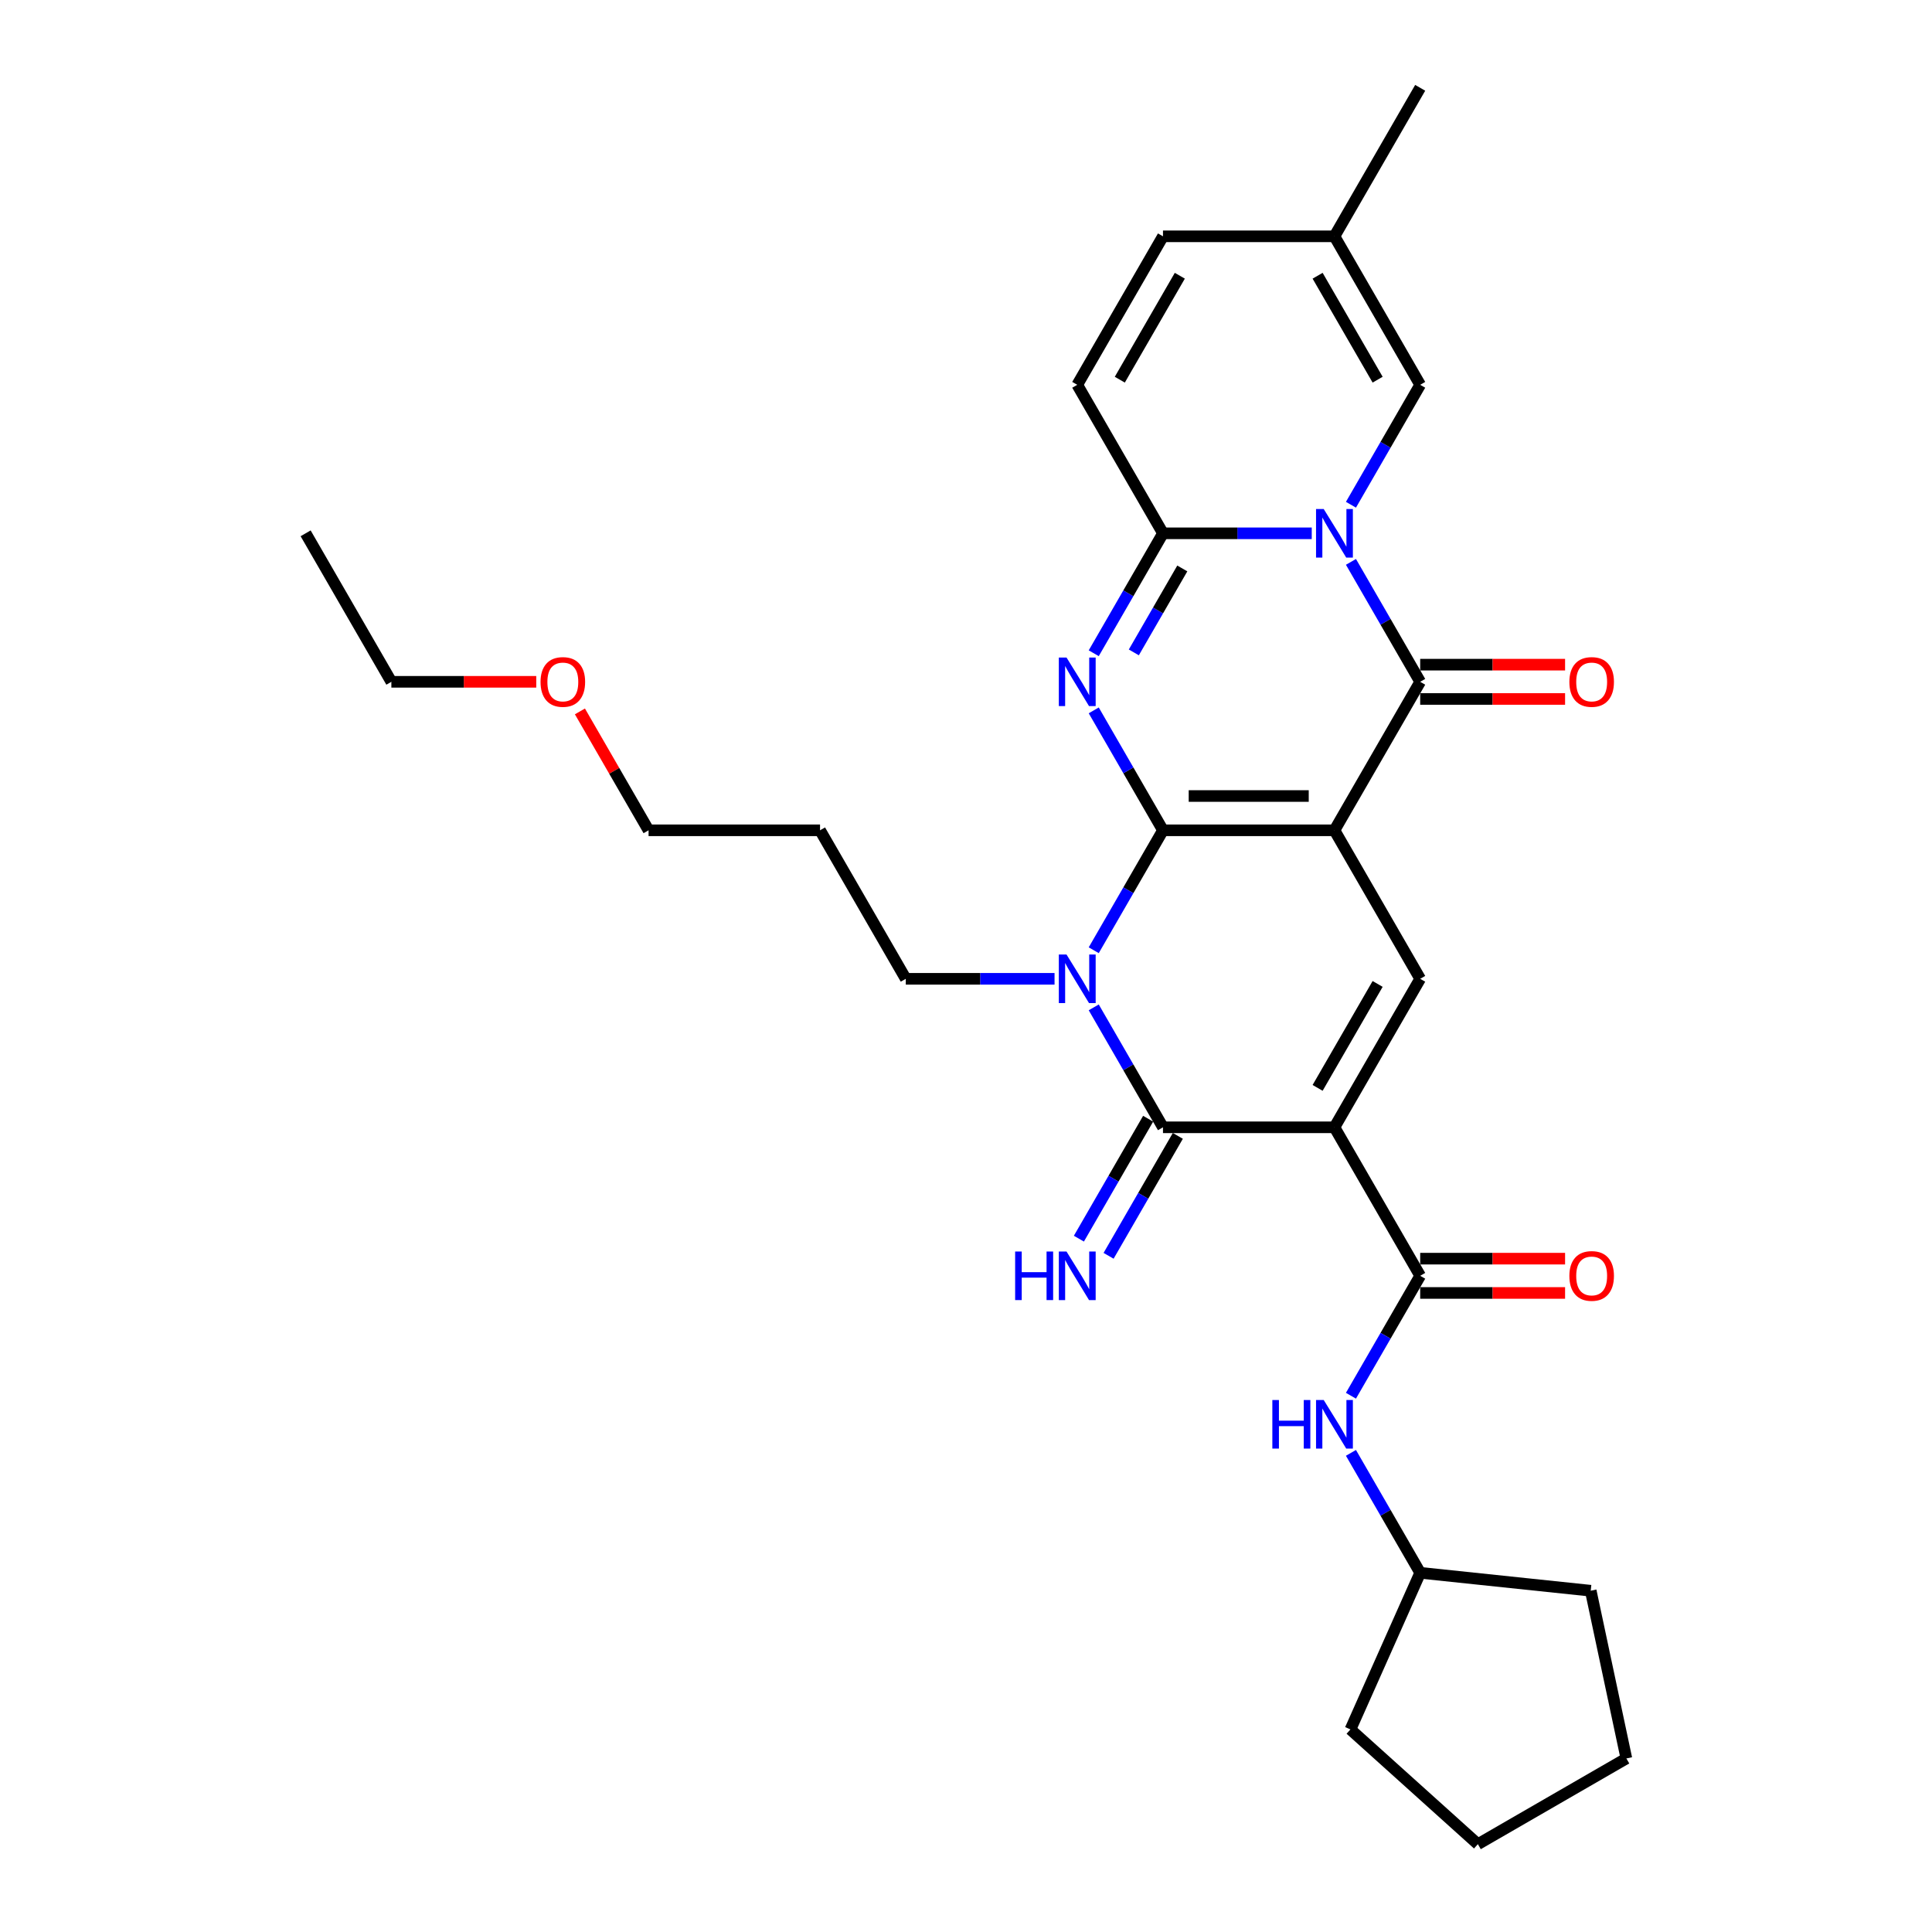 <?xml version='1.0' encoding='iso-8859-1'?>
<svg version='1.1' baseProfile='full'
              xmlns='http://www.w3.org/2000/svg'
                      xmlns:rdkit='http://www.rdkit.org/xml'
                      xmlns:xlink='http://www.w3.org/1999/xlink'
                  xml:space='preserve'
width='1000px' height='1000px' viewBox='0 0 1000 1000'>
<!-- END OF HEADER -->
<rect style='opacity:1.0;fill:#FFFFFF;stroke:none' width='1000' height='1000' x='0' y='0'> </rect>
<path class='bond-0' d='M 601.958,429.766 L 690.711,429.766' style='fill:none;fill-rule:evenodd;stroke:#000000;stroke-width:6px;stroke-linecap:butt;stroke-linejoin:miter;stroke-opacity:1' />
<path class='bond-0' d='M 615.271,412.016 L 677.398,412.016' style='fill:none;fill-rule:evenodd;stroke:#000000;stroke-width:6px;stroke-linecap:butt;stroke-linejoin:miter;stroke-opacity:1' />
<path class='bond-1' d='M 601.958,429.766 L 584.038,398.728' style='fill:none;fill-rule:evenodd;stroke:#000000;stroke-width:6px;stroke-linecap:butt;stroke-linejoin:miter;stroke-opacity:1' />
<path class='bond-1' d='M 584.038,398.728 L 566.118,367.69' style='fill:none;fill-rule:evenodd;stroke:#0000FF;stroke-width:6px;stroke-linecap:butt;stroke-linejoin:miter;stroke-opacity:1' />
<path class='bond-4' d='M 601.958,429.766 L 584.038,460.804' style='fill:none;fill-rule:evenodd;stroke:#000000;stroke-width:6px;stroke-linecap:butt;stroke-linejoin:miter;stroke-opacity:1' />
<path class='bond-4' d='M 584.038,460.804 L 566.118,491.842' style='fill:none;fill-rule:evenodd;stroke:#0000FF;stroke-width:6px;stroke-linecap:butt;stroke-linejoin:miter;stroke-opacity:1' />
<path class='bond-5' d='M 690.711,429.766 L 735.087,352.904' style='fill:none;fill-rule:evenodd;stroke:#000000;stroke-width:6px;stroke-linecap:butt;stroke-linejoin:miter;stroke-opacity:1' />
<path class='bond-8' d='M 690.711,429.766 L 735.087,506.629' style='fill:none;fill-rule:evenodd;stroke:#000000;stroke-width:6px;stroke-linecap:butt;stroke-linejoin:miter;stroke-opacity:1' />
<path class='bond-7' d='M 566.118,338.118 L 584.038,307.08' style='fill:none;fill-rule:evenodd;stroke:#0000FF;stroke-width:6px;stroke-linecap:butt;stroke-linejoin:miter;stroke-opacity:1' />
<path class='bond-7' d='M 584.038,307.08 L 601.958,276.042' style='fill:none;fill-rule:evenodd;stroke:#000000;stroke-width:6px;stroke-linecap:butt;stroke-linejoin:miter;stroke-opacity:1' />
<path class='bond-7' d='M 586.867,337.682 L 599.411,315.955' style='fill:none;fill-rule:evenodd;stroke:#0000FF;stroke-width:6px;stroke-linecap:butt;stroke-linejoin:miter;stroke-opacity:1' />
<path class='bond-7' d='M 599.411,315.955 L 611.954,294.228' style='fill:none;fill-rule:evenodd;stroke:#000000;stroke-width:6px;stroke-linecap:butt;stroke-linejoin:miter;stroke-opacity:1' />
<path class='bond-2' d='M 690.711,583.491 L 601.958,583.491' style='fill:none;fill-rule:evenodd;stroke:#000000;stroke-width:6px;stroke-linecap:butt;stroke-linejoin:miter;stroke-opacity:1' />
<path class='bond-9' d='M 690.711,583.491 L 735.087,660.353' style='fill:none;fill-rule:evenodd;stroke:#000000;stroke-width:6px;stroke-linecap:butt;stroke-linejoin:miter;stroke-opacity:1' />
<path class='bond-30' d='M 690.711,583.491 L 735.087,506.629' style='fill:none;fill-rule:evenodd;stroke:#000000;stroke-width:6px;stroke-linecap:butt;stroke-linejoin:miter;stroke-opacity:1' />
<path class='bond-30' d='M 681.995,563.086 L 713.059,509.283' style='fill:none;fill-rule:evenodd;stroke:#000000;stroke-width:6px;stroke-linecap:butt;stroke-linejoin:miter;stroke-opacity:1' />
<path class='bond-3' d='M 678.96,276.042 L 640.459,276.042' style='fill:none;fill-rule:evenodd;stroke:#0000FF;stroke-width:6px;stroke-linecap:butt;stroke-linejoin:miter;stroke-opacity:1' />
<path class='bond-3' d='M 640.459,276.042 L 601.958,276.042' style='fill:none;fill-rule:evenodd;stroke:#000000;stroke-width:6px;stroke-linecap:butt;stroke-linejoin:miter;stroke-opacity:1' />
<path class='bond-10' d='M 699.248,261.255 L 717.168,230.217' style='fill:none;fill-rule:evenodd;stroke:#0000FF;stroke-width:6px;stroke-linecap:butt;stroke-linejoin:miter;stroke-opacity:1' />
<path class='bond-10' d='M 717.168,230.217 L 735.087,199.179' style='fill:none;fill-rule:evenodd;stroke:#000000;stroke-width:6px;stroke-linecap:butt;stroke-linejoin:miter;stroke-opacity:1' />
<path class='bond-31' d='M 699.248,290.828 L 717.168,321.866' style='fill:none;fill-rule:evenodd;stroke:#0000FF;stroke-width:6px;stroke-linecap:butt;stroke-linejoin:miter;stroke-opacity:1' />
<path class='bond-31' d='M 717.168,321.866 L 735.087,352.904' style='fill:none;fill-rule:evenodd;stroke:#000000;stroke-width:6px;stroke-linecap:butt;stroke-linejoin:miter;stroke-opacity:1' />
<path class='bond-6' d='M 566.118,521.415 L 584.038,552.453' style='fill:none;fill-rule:evenodd;stroke:#0000FF;stroke-width:6px;stroke-linecap:butt;stroke-linejoin:miter;stroke-opacity:1' />
<path class='bond-6' d='M 584.038,552.453 L 601.958,583.491' style='fill:none;fill-rule:evenodd;stroke:#000000;stroke-width:6px;stroke-linecap:butt;stroke-linejoin:miter;stroke-opacity:1' />
<path class='bond-18' d='M 545.831,506.629 L 507.33,506.629' style='fill:none;fill-rule:evenodd;stroke:#0000FF;stroke-width:6px;stroke-linecap:butt;stroke-linejoin:miter;stroke-opacity:1' />
<path class='bond-18' d='M 507.33,506.629 L 468.828,506.629' style='fill:none;fill-rule:evenodd;stroke:#000000;stroke-width:6px;stroke-linecap:butt;stroke-linejoin:miter;stroke-opacity:1' />
<path class='bond-16' d='M 735.087,361.779 L 772.586,361.779' style='fill:none;fill-rule:evenodd;stroke:#000000;stroke-width:6px;stroke-linecap:butt;stroke-linejoin:miter;stroke-opacity:1' />
<path class='bond-16' d='M 772.586,361.779 L 810.084,361.779' style='fill:none;fill-rule:evenodd;stroke:#FF0000;stroke-width:6px;stroke-linecap:butt;stroke-linejoin:miter;stroke-opacity:1' />
<path class='bond-16' d='M 735.087,344.029 L 772.586,344.029' style='fill:none;fill-rule:evenodd;stroke:#000000;stroke-width:6px;stroke-linecap:butt;stroke-linejoin:miter;stroke-opacity:1' />
<path class='bond-16' d='M 772.586,344.029 L 810.084,344.029' style='fill:none;fill-rule:evenodd;stroke:#FF0000;stroke-width:6px;stroke-linecap:butt;stroke-linejoin:miter;stroke-opacity:1' />
<path class='bond-13' d='M 594.272,579.053 L 576.352,610.091' style='fill:none;fill-rule:evenodd;stroke:#000000;stroke-width:6px;stroke-linecap:butt;stroke-linejoin:miter;stroke-opacity:1' />
<path class='bond-13' d='M 576.352,610.091 L 558.432,641.13' style='fill:none;fill-rule:evenodd;stroke:#0000FF;stroke-width:6px;stroke-linecap:butt;stroke-linejoin:miter;stroke-opacity:1' />
<path class='bond-13' d='M 609.644,587.929 L 591.724,618.967' style='fill:none;fill-rule:evenodd;stroke:#000000;stroke-width:6px;stroke-linecap:butt;stroke-linejoin:miter;stroke-opacity:1' />
<path class='bond-13' d='M 591.724,618.967 L 573.805,650.005' style='fill:none;fill-rule:evenodd;stroke:#0000FF;stroke-width:6px;stroke-linecap:butt;stroke-linejoin:miter;stroke-opacity:1' />
<path class='bond-11' d='M 601.958,276.042 L 557.581,199.179' style='fill:none;fill-rule:evenodd;stroke:#000000;stroke-width:6px;stroke-linecap:butt;stroke-linejoin:miter;stroke-opacity:1' />
<path class='bond-12' d='M 735.087,660.353 L 717.168,691.392' style='fill:none;fill-rule:evenodd;stroke:#000000;stroke-width:6px;stroke-linecap:butt;stroke-linejoin:miter;stroke-opacity:1' />
<path class='bond-12' d='M 717.168,691.392 L 699.248,722.43' style='fill:none;fill-rule:evenodd;stroke:#0000FF;stroke-width:6px;stroke-linecap:butt;stroke-linejoin:miter;stroke-opacity:1' />
<path class='bond-17' d='M 735.087,669.229 L 772.586,669.229' style='fill:none;fill-rule:evenodd;stroke:#000000;stroke-width:6px;stroke-linecap:butt;stroke-linejoin:miter;stroke-opacity:1' />
<path class='bond-17' d='M 772.586,669.229 L 810.084,669.229' style='fill:none;fill-rule:evenodd;stroke:#FF0000;stroke-width:6px;stroke-linecap:butt;stroke-linejoin:miter;stroke-opacity:1' />
<path class='bond-17' d='M 735.087,651.478 L 772.586,651.478' style='fill:none;fill-rule:evenodd;stroke:#000000;stroke-width:6px;stroke-linecap:butt;stroke-linejoin:miter;stroke-opacity:1' />
<path class='bond-17' d='M 772.586,651.478 L 810.084,651.478' style='fill:none;fill-rule:evenodd;stroke:#FF0000;stroke-width:6px;stroke-linecap:butt;stroke-linejoin:miter;stroke-opacity:1' />
<path class='bond-32' d='M 735.087,199.179 L 690.711,122.317' style='fill:none;fill-rule:evenodd;stroke:#000000;stroke-width:6px;stroke-linecap:butt;stroke-linejoin:miter;stroke-opacity:1' />
<path class='bond-32' d='M 713.059,196.525 L 681.995,142.722' style='fill:none;fill-rule:evenodd;stroke:#000000;stroke-width:6px;stroke-linecap:butt;stroke-linejoin:miter;stroke-opacity:1' />
<path class='bond-15' d='M 557.581,199.179 L 601.958,122.317' style='fill:none;fill-rule:evenodd;stroke:#000000;stroke-width:6px;stroke-linecap:butt;stroke-linejoin:miter;stroke-opacity:1' />
<path class='bond-15' d='M 579.61,196.525 L 610.674,142.722' style='fill:none;fill-rule:evenodd;stroke:#000000;stroke-width:6px;stroke-linecap:butt;stroke-linejoin:miter;stroke-opacity:1' />
<path class='bond-19' d='M 699.248,752.002 L 717.168,783.04' style='fill:none;fill-rule:evenodd;stroke:#0000FF;stroke-width:6px;stroke-linecap:butt;stroke-linejoin:miter;stroke-opacity:1' />
<path class='bond-19' d='M 717.168,783.04 L 735.087,814.078' style='fill:none;fill-rule:evenodd;stroke:#000000;stroke-width:6px;stroke-linecap:butt;stroke-linejoin:miter;stroke-opacity:1' />
<path class='bond-14' d='M 690.711,122.317 L 601.958,122.317' style='fill:none;fill-rule:evenodd;stroke:#000000;stroke-width:6px;stroke-linecap:butt;stroke-linejoin:miter;stroke-opacity:1' />
<path class='bond-22' d='M 690.711,122.317 L 735.087,45.455' style='fill:none;fill-rule:evenodd;stroke:#000000;stroke-width:6px;stroke-linecap:butt;stroke-linejoin:miter;stroke-opacity:1' />
<path class='bond-20' d='M 468.828,506.629 L 424.452,429.766' style='fill:none;fill-rule:evenodd;stroke:#000000;stroke-width:6px;stroke-linecap:butt;stroke-linejoin:miter;stroke-opacity:1' />
<path class='bond-25' d='M 735.087,814.078 L 823.354,823.355' style='fill:none;fill-rule:evenodd;stroke:#000000;stroke-width:6px;stroke-linecap:butt;stroke-linejoin:miter;stroke-opacity:1' />
<path class='bond-26' d='M 735.087,814.078 L 698.988,895.158' style='fill:none;fill-rule:evenodd;stroke:#000000;stroke-width:6px;stroke-linecap:butt;stroke-linejoin:miter;stroke-opacity:1' />
<path class='bond-23' d='M 424.452,429.766 L 335.699,429.766' style='fill:none;fill-rule:evenodd;stroke:#000000;stroke-width:6px;stroke-linecap:butt;stroke-linejoin:miter;stroke-opacity:1' />
<path class='bond-21' d='M 300.167,368.223 L 317.933,398.995' style='fill:none;fill-rule:evenodd;stroke:#FF0000;stroke-width:6px;stroke-linecap:butt;stroke-linejoin:miter;stroke-opacity:1' />
<path class='bond-21' d='M 317.933,398.995 L 335.699,429.766' style='fill:none;fill-rule:evenodd;stroke:#000000;stroke-width:6px;stroke-linecap:butt;stroke-linejoin:miter;stroke-opacity:1' />
<path class='bond-24' d='M 277.566,352.904 L 240.068,352.904' style='fill:none;fill-rule:evenodd;stroke:#FF0000;stroke-width:6px;stroke-linecap:butt;stroke-linejoin:miter;stroke-opacity:1' />
<path class='bond-24' d='M 240.068,352.904 L 202.569,352.904' style='fill:none;fill-rule:evenodd;stroke:#000000;stroke-width:6px;stroke-linecap:butt;stroke-linejoin:miter;stroke-opacity:1' />
<path class='bond-27' d='M 202.569,352.904 L 158.193,276.042' style='fill:none;fill-rule:evenodd;stroke:#000000;stroke-width:6px;stroke-linecap:butt;stroke-linejoin:miter;stroke-opacity:1' />
<path class='bond-28' d='M 823.354,823.355 L 841.807,910.169' style='fill:none;fill-rule:evenodd;stroke:#000000;stroke-width:6px;stroke-linecap:butt;stroke-linejoin:miter;stroke-opacity:1' />
<path class='bond-29' d='M 698.988,895.158 L 764.945,954.545' style='fill:none;fill-rule:evenodd;stroke:#000000;stroke-width:6px;stroke-linecap:butt;stroke-linejoin:miter;stroke-opacity:1' />
<path class='bond-33' d='M 841.807,910.169 L 764.945,954.545' style='fill:none;fill-rule:evenodd;stroke:#000000;stroke-width:6px;stroke-linecap:butt;stroke-linejoin:miter;stroke-opacity:1' />
<path  class='atom-2' d='M 552.026 340.337
L 560.262 353.65
Q 561.078 354.963, 562.392 357.342
Q 563.705 359.72, 563.776 359.862
L 563.776 340.337
L 567.114 340.337
L 567.114 365.471
L 563.67 365.471
L 554.83 350.916
Q 553.801 349.212, 552.7 347.259
Q 551.635 345.307, 551.316 344.703
L 551.316 365.471
L 548.049 365.471
L 548.049 340.337
L 552.026 340.337
' fill='#0000FF'/>
<path  class='atom-4' d='M 685.155 263.474
L 693.391 276.787
Q 694.208 278.101, 695.521 280.479
Q 696.835 282.858, 696.906 283
L 696.906 263.474
L 700.243 263.474
L 700.243 288.609
L 696.799 288.609
L 687.96 274.054
Q 686.93 272.35, 685.83 270.397
Q 684.765 268.444, 684.445 267.841
L 684.445 288.609
L 681.179 288.609
L 681.179 263.474
L 685.155 263.474
' fill='#0000FF'/>
<path  class='atom-5' d='M 552.026 494.061
L 560.262 507.374
Q 561.078 508.688, 562.392 511.066
Q 563.705 513.445, 563.776 513.587
L 563.776 494.061
L 567.114 494.061
L 567.114 519.196
L 563.67 519.196
L 554.83 504.641
Q 553.801 502.937, 552.7 500.984
Q 551.635 499.031, 551.316 498.428
L 551.316 519.196
L 548.049 519.196
L 548.049 494.061
L 552.026 494.061
' fill='#0000FF'/>
<path  class='atom-13' d='M 658.565 724.648
L 661.973 724.648
L 661.973 735.334
L 674.824 735.334
L 674.824 724.648
L 678.232 724.648
L 678.232 749.783
L 674.824 749.783
L 674.824 738.174
L 661.973 738.174
L 661.973 749.783
L 658.565 749.783
L 658.565 724.648
' fill='#0000FF'/>
<path  class='atom-13' d='M 685.155 724.648
L 693.391 737.961
Q 694.208 739.275, 695.521 741.653
Q 696.835 744.032, 696.906 744.174
L 696.906 724.648
L 700.243 724.648
L 700.243 749.783
L 696.799 749.783
L 687.96 735.228
Q 686.93 733.524, 685.83 731.571
Q 684.765 729.619, 684.445 729.015
L 684.445 749.783
L 681.179 749.783
L 681.179 724.648
L 685.155 724.648
' fill='#0000FF'/>
<path  class='atom-14' d='M 525.435 647.786
L 528.843 647.786
L 528.843 658.472
L 541.695 658.472
L 541.695 647.786
L 545.103 647.786
L 545.103 672.921
L 541.695 672.921
L 541.695 661.312
L 528.843 661.312
L 528.843 672.921
L 525.435 672.921
L 525.435 647.786
' fill='#0000FF'/>
<path  class='atom-14' d='M 552.026 647.786
L 560.262 661.099
Q 561.078 662.413, 562.392 664.791
Q 563.705 667.17, 563.776 667.312
L 563.776 647.786
L 567.114 647.786
L 567.114 672.921
L 563.67 672.921
L 554.83 658.365
Q 553.801 656.661, 552.7 654.709
Q 551.635 652.756, 551.316 652.153
L 551.316 672.921
L 548.049 672.921
L 548.049 647.786
L 552.026 647.786
' fill='#0000FF'/>
<path  class='atom-17' d='M 812.303 352.975
Q 812.303 346.94, 815.285 343.567
Q 818.267 340.195, 823.841 340.195
Q 829.414 340.195, 832.396 343.567
Q 835.378 346.94, 835.378 352.975
Q 835.378 359.081, 832.361 362.56
Q 829.343 366.004, 823.841 366.004
Q 818.302 366.004, 815.285 362.56
Q 812.303 359.117, 812.303 352.975
M 823.841 363.164
Q 827.675 363.164, 829.734 360.608
Q 831.828 358.016, 831.828 352.975
Q 831.828 348.04, 829.734 345.555
Q 827.675 343.035, 823.841 343.035
Q 820.006 343.035, 817.912 345.52
Q 815.853 348.005, 815.853 352.975
Q 815.853 358.052, 817.912 360.608
Q 820.006 363.164, 823.841 363.164
' fill='#FF0000'/>
<path  class='atom-18' d='M 812.303 660.424
Q 812.303 654.389, 815.285 651.017
Q 818.267 647.644, 823.841 647.644
Q 829.414 647.644, 832.396 651.017
Q 835.378 654.389, 835.378 660.424
Q 835.378 666.531, 832.361 670.01
Q 829.343 673.453, 823.841 673.453
Q 818.302 673.453, 815.285 670.01
Q 812.303 666.566, 812.303 660.424
M 823.841 670.613
Q 827.675 670.613, 829.734 668.057
Q 831.828 665.466, 831.828 660.424
Q 831.828 655.49, 829.734 653.005
Q 827.675 650.484, 823.841 650.484
Q 820.006 650.484, 817.912 652.969
Q 815.853 655.454, 815.853 660.424
Q 815.853 665.501, 817.912 668.057
Q 820.006 670.613, 823.841 670.613
' fill='#FF0000'/>
<path  class='atom-22' d='M 279.785 352.975
Q 279.785 346.94, 282.767 343.567
Q 285.749 340.195, 291.322 340.195
Q 296.896 340.195, 299.878 343.567
Q 302.86 346.94, 302.86 352.975
Q 302.86 359.081, 299.843 362.56
Q 296.825 366.004, 291.322 366.004
Q 285.784 366.004, 282.767 362.56
Q 279.785 359.117, 279.785 352.975
M 291.322 363.164
Q 295.157 363.164, 297.216 360.608
Q 299.31 358.016, 299.31 352.975
Q 299.31 348.04, 297.216 345.555
Q 295.157 343.035, 291.322 343.035
Q 287.488 343.035, 285.394 345.52
Q 283.335 348.005, 283.335 352.975
Q 283.335 358.052, 285.394 360.608
Q 287.488 363.164, 291.322 363.164
' fill='#FF0000'/>
</svg>
